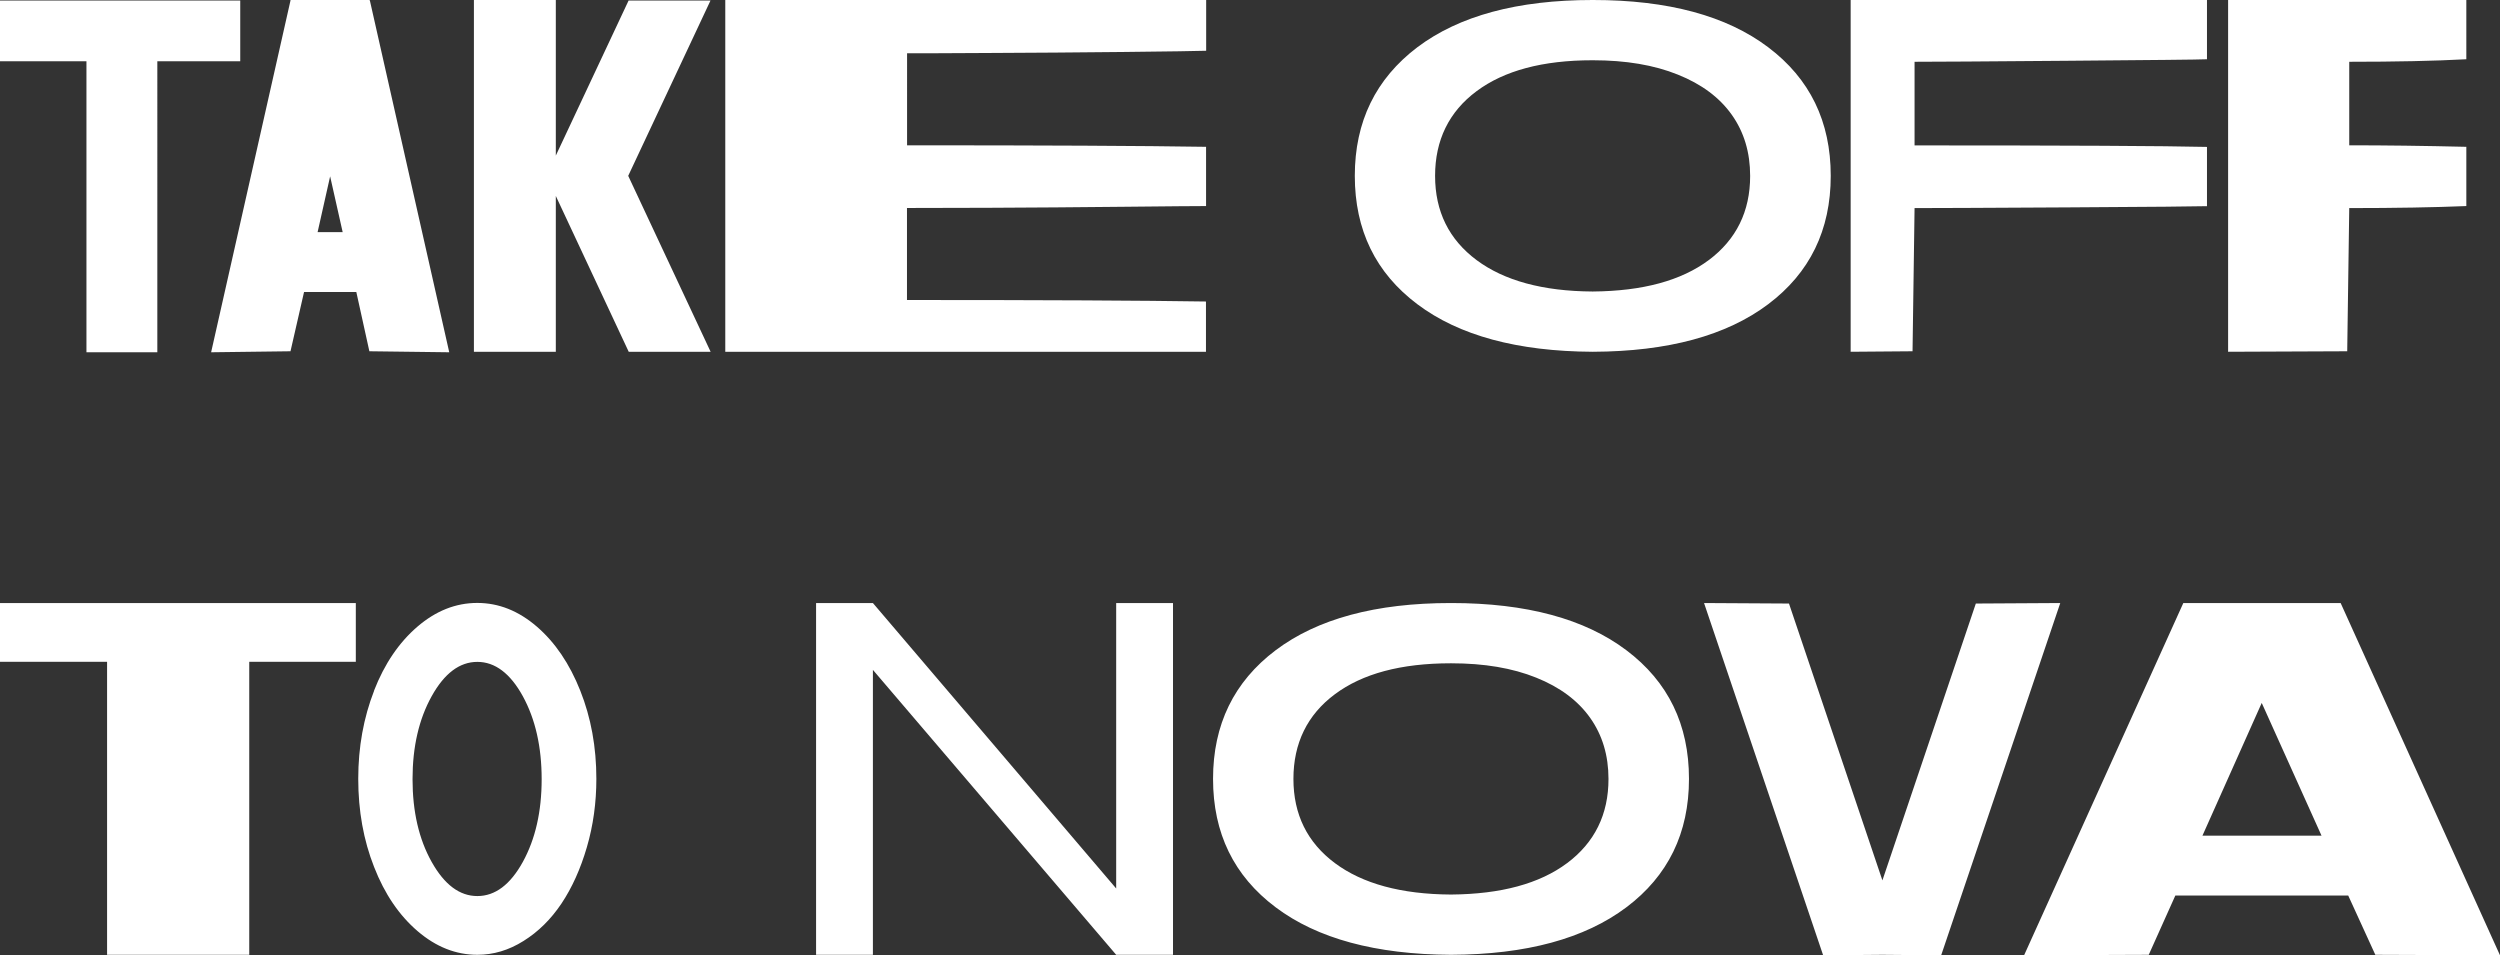 <?xml version="1.0" encoding="UTF-8"?>
<svg xmlns="http://www.w3.org/2000/svg" id="Ebene_1" viewBox="0 0 247.25 94.48">
  <rect x="0" y="0" width="247.25" height="94.48" fill="#333333" stroke="none"/>
  <defs>
    <style>
      .cls-1 {
        fill: #fff;
      }
    </style>
  </defs>
  <path class="cls-1" d="M223.69,69.53l5.91,13.12h-11.78l5.86-13.12ZM200.19,94.48l12.32-.05,2.63-5.86h17.1l2.68,5.86,12.33.05-15.76-34.84h-15.56l-15.75,34.84ZM176.93,59.69l-8.4-.05,11.78,34.84,5.86-.05,5.81.05,11.78-34.84-8.35.05-9.24,27.38-9.24-27.38ZM154.99,85.36c-2.73,2.04-6.55,3.07-11.46,3.11h-.05c-4.9-.03-8.72-1.07-11.46-3.11-2.73-2.04-4.1-4.81-4.1-8.33s1.37-6.34,4.1-8.37c2.73-2.04,6.55-3.06,11.46-3.06h.05c3.25,0,6.05.47,8.4,1.42,2.35.94,4.13,2.27,5.34,3.98,1.21,1.71,1.81,3.72,1.81,6.04,0,3.51-1.37,6.29-4.1,8.33M160.85,64.31c-4.12-3.11-9.9-4.67-17.32-4.67h-.05c-7.42,0-13.19,1.56-17.32,4.67-4.12,3.11-6.19,7.35-6.19,12.72s2.06,9.6,6.19,12.7c4.12,3.1,9.9,4.66,17.32,4.7h.05c7.42-.03,13.2-1.6,17.32-4.7,4.12-3.1,6.19-7.33,6.19-12.7s-2.06-9.61-6.19-12.72M86.33,59.64h-5.62v34.79h5.62v-28.18l24.06,28.18h5.62v-34.79h-5.62v28.23l-24.06-28.23ZM40.8,77.06c0-3.2.63-5.93,1.89-8.2,1.26-2.27,2.77-3.4,4.52-3.4s3.26,1.14,4.5,3.4c1.24,2.27,1.86,5,1.86,8.2s-.62,5.92-1.86,8.18c-1.24,2.25-2.74,3.38-4.5,3.38s-3.26-1.13-4.52-3.38c-1.26-2.25-1.89-4.98-1.89-8.18M37,68.31c-1.04,2.67-1.57,5.57-1.57,8.72s.52,6.06,1.57,8.72c1.04,2.67,2.48,4.78,4.3,6.34,1.82,1.56,3.79,2.34,5.91,2.34,1.59,0,3.11-.45,4.57-1.37,1.46-.91,2.71-2.15,3.75-3.7,1.04-1.56,1.88-3.41,2.51-5.57.63-2.15.94-4.41.94-6.76,0-3.15-.53-6.05-1.59-8.72s-2.49-4.78-4.3-6.34c-1.81-1.56-3.77-2.34-5.89-2.34s-4.09.78-5.91,2.34c-1.82,1.56-3.26,3.67-4.3,6.34M0,65.45h10.59v28.98h14.06v-28.98h10.54v-5.81H0v5.81Z"></path>
  <path class="cls-1" d="M220.36,34.79l11.78-.05.2-14.16c4.54,0,8.4-.07,11.58-.2v-5.86c-4.18-.1-8.04-.15-11.58-.15V6.11c4.54,0,8.4-.08,11.58-.25V0h-23.56v34.79ZM189.15,34.74l.2-14.16c1.79,0,6.85-.02,15.18-.07,8.33-.05,12.91-.09,13.74-.12v-5.86c-4.14-.1-13.78-.15-28.92-.15V6.11c1.79,0,6.85-.03,15.18-.1,8.33-.07,12.91-.11,13.74-.15V0h-35.24v34.79l6.11-.05ZM169,25.72c-2.73,2.04-6.55,3.07-11.46,3.11h-.05c-4.9-.03-8.72-1.07-11.46-3.11-2.73-2.04-4.1-4.81-4.1-8.33s1.37-6.34,4.1-8.37c2.73-2.04,6.55-3.06,11.46-3.06h.05c3.25,0,6.05.47,8.4,1.42,2.35.94,4.13,2.27,5.34,3.98,1.21,1.71,1.81,3.72,1.81,6.04,0,3.51-1.37,6.29-4.1,8.33M174.87,4.67c-4.12-3.11-9.9-4.67-17.32-4.67h-.05c-7.42,0-13.19,1.56-17.32,4.67-4.12,3.12-6.19,7.36-6.19,12.72s2.06,9.6,6.19,12.7c4.12,3.1,9.9,4.66,17.32,4.7h.05c7.42-.03,13.2-1.6,17.32-4.7,4.12-3.1,6.19-7.33,6.19-12.7s-2.06-9.61-6.19-12.72M71.71,34.79h47.56v-4.97c-6.23-.1-16.09-.15-29.57-.15v-9.1c1.09,0,3.8,0,8.13-.02,4.32-.02,8.76-.05,13.32-.1,4.56-.05,7.26-.07,8.13-.07v-5.86c-6.23-.1-16.09-.15-29.57-.15V5.27c1.09,0,3.8,0,8.13-.03,4.32-.02,8.76-.05,13.32-.1,4.56-.05,7.26-.09,8.13-.12V0h-47.56v34.79ZM54.97,15.41V0h-8.1v34.79h8.1v-15.41l7.21,15.41h8.1l-8.15-17.4L70.27.05h-8.1l-7.21,15.36ZM31.41,22.96l1.24-5.52,1.24,5.52h-2.49ZM36.53,0h-7.8v.05l-7.85,34.79,7.85-.1,1.34-5.86h5.17l1.29,5.86,7.9.1L36.58.05l-.05-.05ZM0,6.06h8.55v28.78h7.01V6.06h8.2V.05H0v6.01Z"></path>
</svg>
